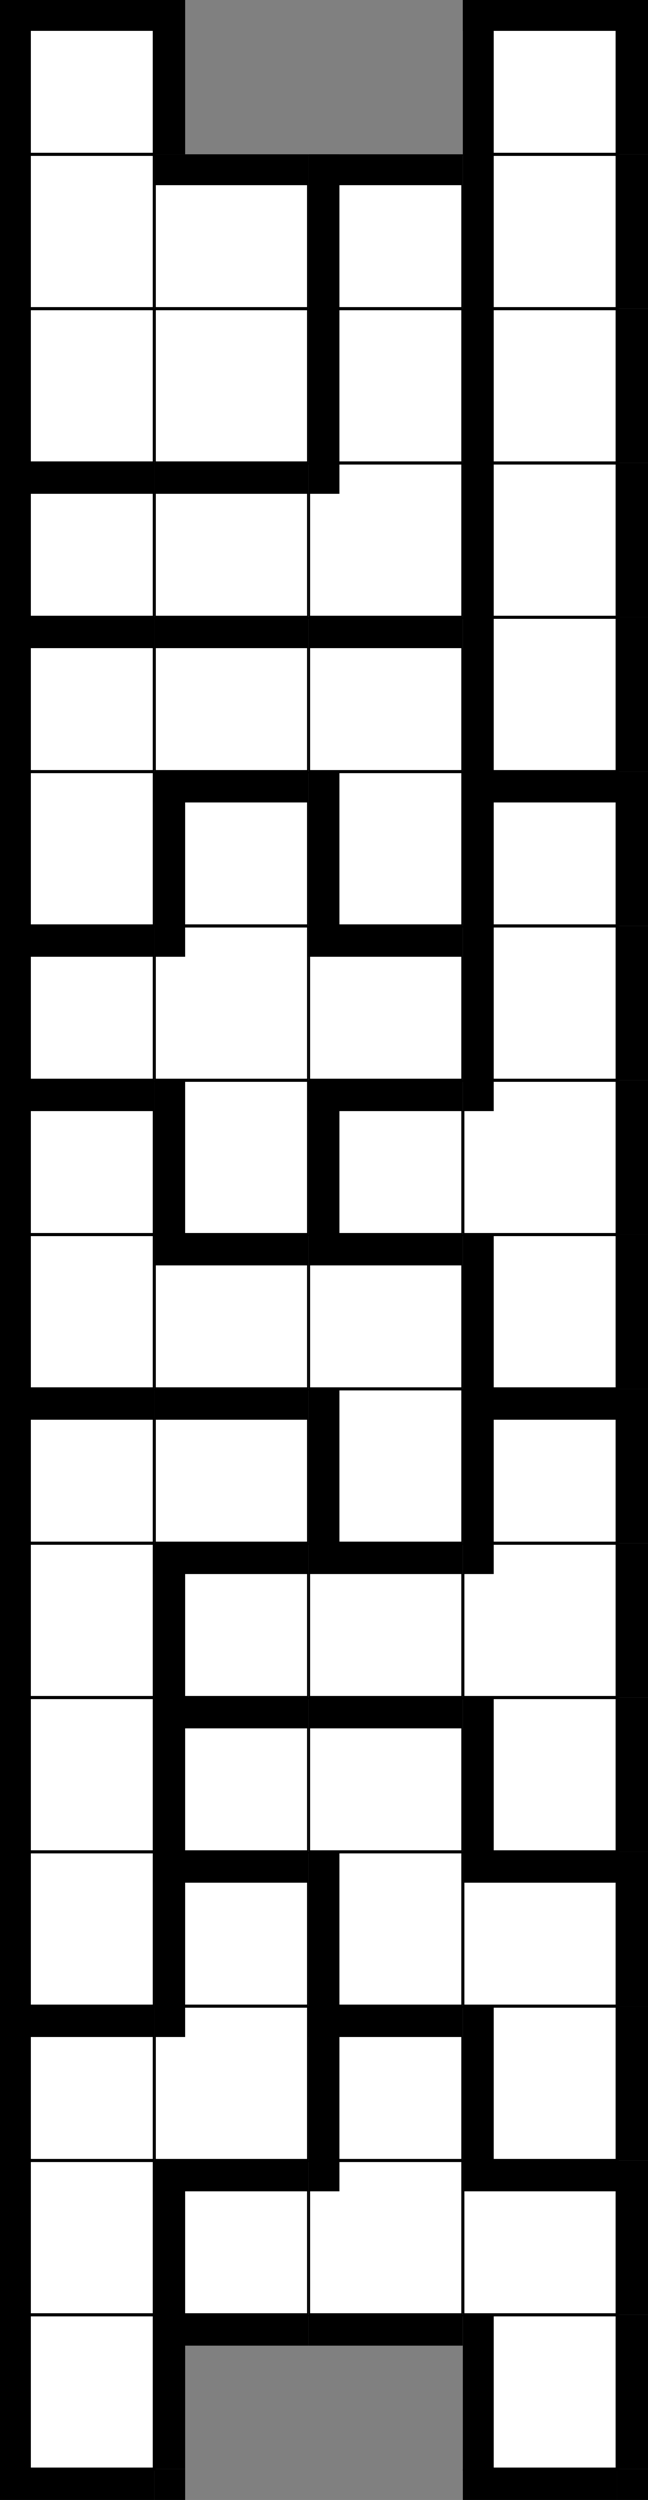 <svg version='1.1'
 xmlns='http://www.w3.org/2000/svg'
 xmlns:xlink='http://www.w3.org/1999/xlink'
 width='84.0' height='324.0'
>

<rect width="100%" height="100%" fill="#808080" stroke="none"/>

<g transform='scale(2.0)' >
<!--b -->
<symbol id='box_0'><rect  width='10' height='10' stroke-width='0.2' stroke='black' fill='white'/>	</symbol>
<!--bn -->
<symbol id='box_2'><rect  width='10' height='10' stroke-width='0.2' stroke='black' fill='white'/>	<rect  width='10' height='2' fill='black'/>	</symbol>
<!--bw -->
<symbol id='box_1'><rect  width='10' height='10' stroke-width='0.2' stroke='black' fill='white'/>	<rect  width='2' height='10' fill='black'/>	</symbol>
<!--bnw -->
<symbol id='box_3'><rect  width='10' height='10' stroke-width='0.2' stroke='black' fill='white'/>	<rect  width='10' height='2' fill='black'/>	<rect  width='2' height='10' fill='black'/>	</symbol>
<!--bs -->
<symbol id='box_4'><rect  width='10' height='10' stroke-width='0.2' stroke='black' fill='white'/>	<rect  width='2' height='2' fill='black'/>	</symbol>
<!-- -->
<symbol id='box_5'></symbol>
<!--n -->
<symbol id='box_7'><rect  width='10' height='2' fill='black'/>	</symbol>
<!--w -->
<symbol id='box_6'><rect  width='2' height='10' fill='black'/>	</symbol>
<!--nw -->
<symbol id='box_8'><rect  width='10' height='2' fill='black'/>	<rect  width='2' height='10' fill='black'/>	</symbol>
<!--se -->
<symbol id='box_9'><rect  width='2' height='2' fill='black'/>	</symbol>

<use href='#box_5' x='0' y='160'></use>
<use href='#box_5' x='10' y='160'></use>
<use href='#box_5' x='20' y='160'></use>
<use href='#box_5' x='30' y='160'></use>
<use href='#box_5' x='40' y='160'></use>
<use href='#box_5' x='0' y='150'></use>
<use href='#box_5' x='10' y='150'></use>
<use href='#box_5' x='20' y='150'></use>
<use href='#box_5' x='30' y='150'></use>
<use href='#box_5' x='40' y='150'></use>
<use href='#box_5' x='0' y='140'></use>
<use href='#box_5' x='10' y='140'></use>
<use href='#box_5' x='20' y='140'></use>
<use href='#box_5' x='30' y='140'></use>
<use href='#box_5' x='40' y='140'></use>
<use href='#box_5' x='0' y='130'></use>
<use href='#box_5' x='10' y='130'></use>
<use href='#box_5' x='20' y='130'></use>
<use href='#box_5' x='30' y='130'></use>
<use href='#box_5' x='40' y='130'></use>
<use href='#box_5' x='0' y='120'></use>
<use href='#box_5' x='10' y='120'></use>
<use href='#box_5' x='20' y='120'></use>
<use href='#box_5' x='30' y='120'></use>
<use href='#box_5' x='40' y='120'></use>
<use href='#box_5' x='0' y='110'></use>
<use href='#box_5' x='10' y='110'></use>
<use href='#box_5' x='20' y='110'></use>
<use href='#box_5' x='30' y='110'></use>
<use href='#box_5' x='40' y='110'></use>
<use href='#box_5' x='0' y='100'></use>
<use href='#box_5' x='10' y='100'></use>
<use href='#box_5' x='20' y='100'></use>
<use href='#box_5' x='30' y='100'></use>
<use href='#box_5' x='40' y='100'></use>
<use href='#box_5' x='0' y='90'></use>
<use href='#box_5' x='10' y='90'></use>
<use href='#box_5' x='20' y='90'></use>
<use href='#box_5' x='30' y='90'></use>
<use href='#box_5' x='40' y='90'></use>
<use href='#box_5' x='0' y='80'></use>
<use href='#box_5' x='10' y='80'></use>
<use href='#box_5' x='20' y='80'></use>
<use href='#box_5' x='30' y='80'></use>
<use href='#box_5' x='40' y='80'></use>
<use href='#box_5' x='0' y='70'></use>
<use href='#box_5' x='10' y='70'></use>
<use href='#box_5' x='20' y='70'></use>
<use href='#box_5' x='30' y='70'></use>
<use href='#box_5' x='40' y='70'></use>
<use href='#box_5' x='0' y='60'></use>
<use href='#box_5' x='10' y='60'></use>
<use href='#box_5' x='20' y='60'></use>
<use href='#box_5' x='30' y='60'></use>
<use href='#box_5' x='40' y='60'></use>
<use href='#box_5' x='0' y='50'></use>
<use href='#box_5' x='10' y='50'></use>
<use href='#box_5' x='20' y='50'></use>
<use href='#box_5' x='30' y='50'></use>
<use href='#box_5' x='40' y='50'></use>
<use href='#box_5' x='0' y='40'></use>
<use href='#box_5' x='10' y='40'></use>
<use href='#box_5' x='20' y='40'></use>
<use href='#box_5' x='30' y='40'></use>
<use href='#box_5' x='40' y='40'></use>
<use href='#box_5' x='0' y='30'></use>
<use href='#box_5' x='10' y='30'></use>
<use href='#box_5' x='20' y='30'></use>
<use href='#box_5' x='30' y='30'></use>
<use href='#box_5' x='40' y='30'></use>
<use href='#box_5' x='0' y='20'></use>
<use href='#box_5' x='10' y='20'></use>
<use href='#box_5' x='20' y='20'></use>
<use href='#box_5' x='30' y='20'></use>
<use href='#box_5' x='40' y='20'></use>
<use href='#box_5' x='0' y='10'></use>
<use href='#box_5' x='10' y='10'></use>
<use href='#box_5' x='20' y='10'></use>
<use href='#box_5' x='30' y='10'></use>
<use href='#box_5' x='40' y='10'></use>
<use href='#box_5' x='0' y='0'></use>
<use href='#box_5' x='10' y='0'></use>
<use href='#box_5' x='20' y='0'></use>
<use href='#box_5' x='30' y='0'></use>
<use href='#box_5' x='40' y='0'></use>
<use href='#box_7' x='0' y='160'></use>
<use href='#box_9' x='10' y='160'></use>
<use href='#box_5' x='20' y='160'></use>
<use href='#box_7' x='30' y='160'></use>
<use href='#box_9' x='40' y='160'></use>
<use href='#box_1' x='0' y='150'></use>
<use href='#box_8' x='10' y='150'></use>
<use href='#box_7' x='20' y='150'></use>
<use href='#box_1' x='30' y='150'></use>
<use href='#box_6' x='40' y='150'></use>
<use href='#box_1' x='0' y='140'></use>
<use href='#box_3' x='10' y='140'></use>
<use href='#box_4' x='20' y='140'></use>
<use href='#box_2' x='30' y='140'></use>
<use href='#box_6' x='40' y='140'></use>
<use href='#box_3' x='0' y='130'></use>
<use href='#box_4' x='10' y='130'></use>
<use href='#box_3' x='20' y='130'></use>
<use href='#box_1' x='30' y='130'></use>
<use href='#box_6' x='40' y='130'></use>
<use href='#box_1' x='0' y='120'></use>
<use href='#box_3' x='10' y='120'></use>
<use href='#box_1' x='20' y='120'></use>
<use href='#box_2' x='30' y='120'></use>
<use href='#box_6' x='40' y='120'></use>
<use href='#box_1' x='0' y='110'></use>
<use href='#box_3' x='10' y='110'></use>
<use href='#box_2' x='20' y='110'></use>
<use href='#box_1' x='30' y='110'></use>
<use href='#box_6' x='40' y='110'></use>
<use href='#box_1' x='0' y='100'></use>
<use href='#box_3' x='10' y='100'></use>
<use href='#box_2' x='20' y='100'></use>
<use href='#box_4' x='30' y='100'></use>
<use href='#box_6' x='40' y='100'></use>
<use href='#box_3' x='0' y='90'></use>
<use href='#box_2' x='10' y='90'></use>
<use href='#box_1' x='20' y='90'></use>
<use href='#box_3' x='30' y='90'></use>
<use href='#box_6' x='40' y='90'></use>
<use href='#box_1' x='0' y='80'></use>
<use href='#box_2' x='10' y='80'></use>
<use href='#box_2' x='20' y='80'></use>
<use href='#box_1' x='30' y='80'></use>
<use href='#box_6' x='40' y='80'></use>
<use href='#box_3' x='0' y='70'></use>
<use href='#box_1' x='10' y='70'></use>
<use href='#box_3' x='20' y='70'></use>
<use href='#box_4' x='30' y='70'></use>
<use href='#box_6' x='40' y='70'></use>
<use href='#box_3' x='0' y='60'></use>
<use href='#box_4' x='10' y='60'></use>
<use href='#box_2' x='20' y='60'></use>
<use href='#box_1' x='30' y='60'></use>
<use href='#box_6' x='40' y='60'></use>
<use href='#box_1' x='0' y='50'></use>
<use href='#box_3' x='10' y='50'></use>
<use href='#box_1' x='20' y='50'></use>
<use href='#box_3' x='30' y='50'></use>
<use href='#box_6' x='40' y='50'></use>
<use href='#box_3' x='0' y='40'></use>
<use href='#box_2' x='10' y='40'></use>
<use href='#box_2' x='20' y='40'></use>
<use href='#box_1' x='30' y='40'></use>
<use href='#box_6' x='40' y='40'></use>
<use href='#box_3' x='0' y='30'></use>
<use href='#box_2' x='10' y='30'></use>
<use href='#box_4' x='20' y='30'></use>
<use href='#box_1' x='30' y='30'></use>
<use href='#box_6' x='40' y='30'></use>
<use href='#box_1' x='0' y='20'></use>
<use href='#box_0' x='10' y='20'></use>
<use href='#box_1' x='20' y='20'></use>
<use href='#box_1' x='30' y='20'></use>
<use href='#box_6' x='40' y='20'></use>
<use href='#box_1' x='0' y='10'></use>
<use href='#box_2' x='10' y='10'></use>
<use href='#box_3' x='20' y='10'></use>
<use href='#box_1' x='30' y='10'></use>
<use href='#box_6' x='40' y='10'></use>
<use href='#box_3' x='0' y='0'></use>
<use href='#box_6' x='10' y='0'></use>
<use href='#box_5' x='20' y='0'></use>
<use href='#box_3' x='30' y='0'></use>
<use href='#box_6' x='40' y='0'></use>
</g></svg>


